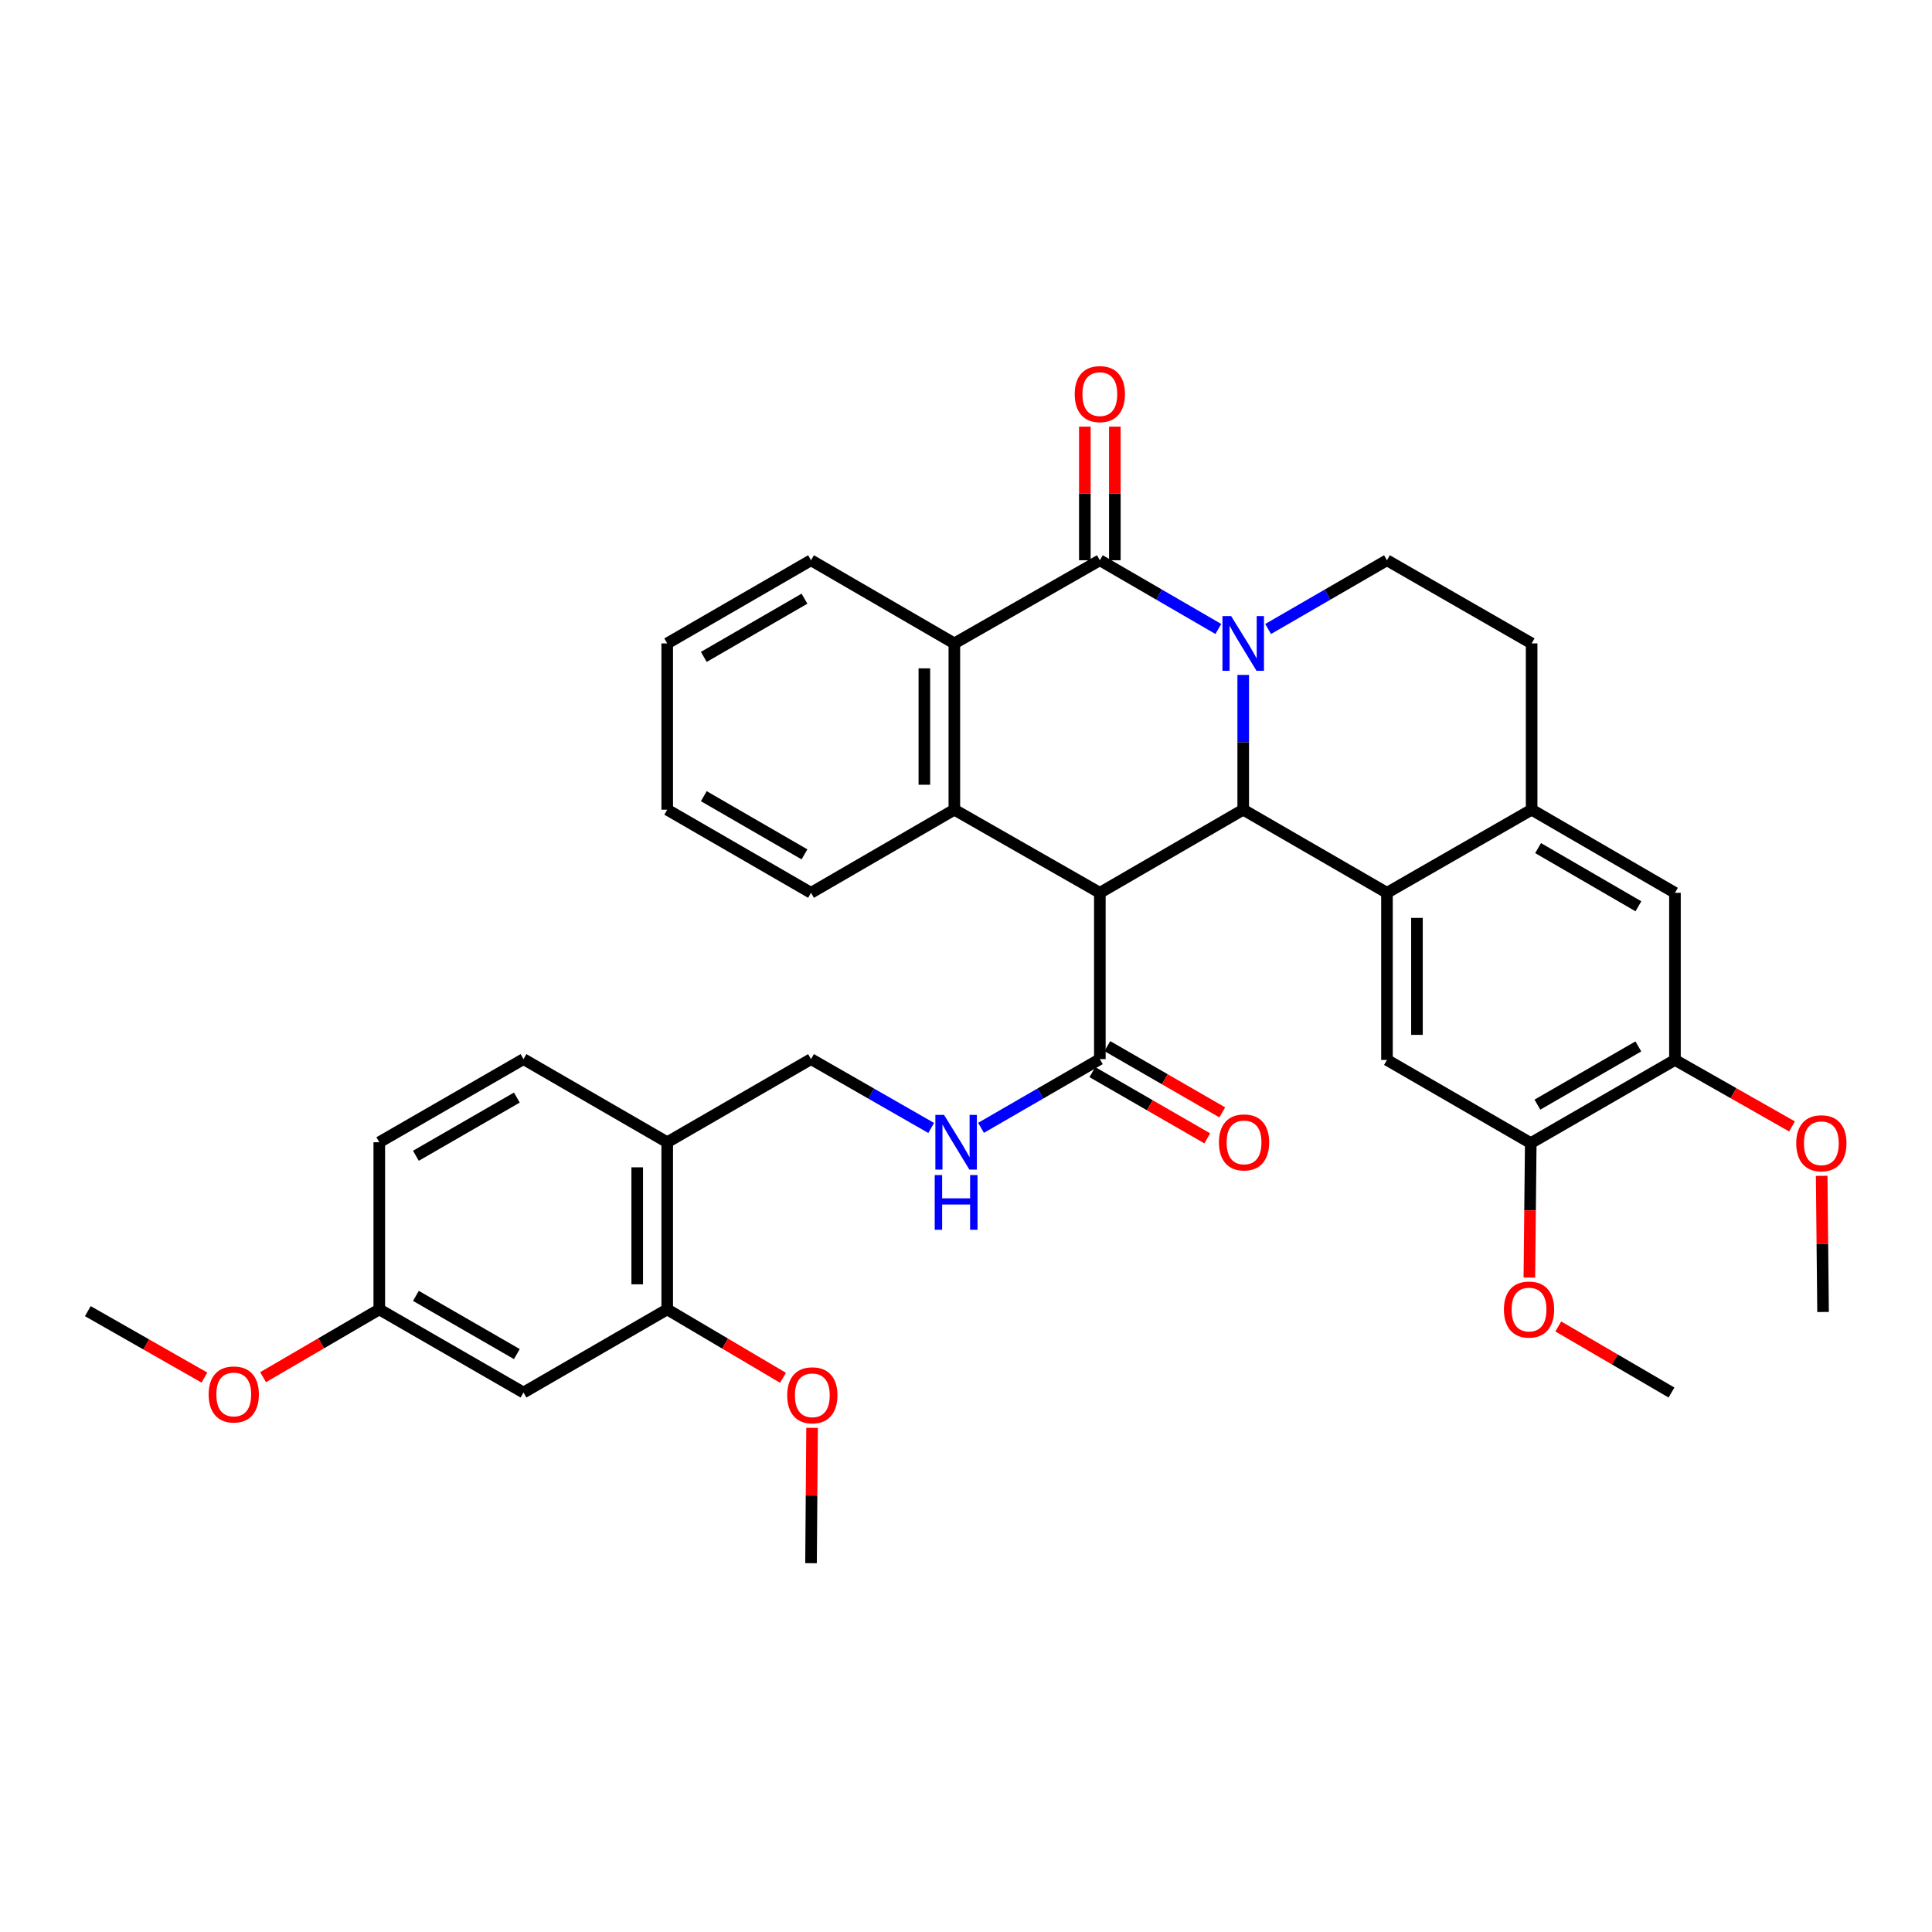 <?xml version='1.0' encoding='iso-8859-1'?>
<svg version='1.1' baseProfile='full'
              xmlns='http://www.w3.org/2000/svg'
                      xmlns:rdkit='http://www.rdkit.org/xml'
                      xmlns:xlink='http://www.w3.org/1999/xlink'
                  xml:space='preserve'
width='1000px' height='1000px' viewBox='0 0 1000 1000'>
<!-- END OF HEADER -->
<rect style='opacity:1.0;fill:#FFFFFF;stroke:none' width='1000' height='1000' x='0' y='0'> </rect>
<path class='bond-1' d='M 643.488,349.339 L 643.488,384.215' style='fill:none;fill-rule:evenodd;stroke:#0000FF;stroke-width:6px;stroke-linecap:butt;stroke-linejoin:miter;stroke-opacity:1' />
<path class='bond-1' d='M 643.488,384.215 L 643.488,419.091' style='fill:none;fill-rule:evenodd;stroke:#000000;stroke-width:6px;stroke-linecap:butt;stroke-linejoin:miter;stroke-opacity:1' />
<path class='bond-2' d='M 630.603,325.554 L 599.94,307.769' style='fill:none;fill-rule:evenodd;stroke:#0000FF;stroke-width:6px;stroke-linecap:butt;stroke-linejoin:miter;stroke-opacity:1' />
<path class='bond-2' d='M 599.94,307.769 L 569.277,289.983' style='fill:none;fill-rule:evenodd;stroke:#000000;stroke-width:6px;stroke-linecap:butt;stroke-linejoin:miter;stroke-opacity:1' />
<path class='bond-9' d='M 656.377,325.571 L 687.133,307.777' style='fill:none;fill-rule:evenodd;stroke:#0000FF;stroke-width:6px;stroke-linecap:butt;stroke-linejoin:miter;stroke-opacity:1' />
<path class='bond-9' d='M 687.133,307.777 L 717.889,289.983' style='fill:none;fill-rule:evenodd;stroke:#000000;stroke-width:6px;stroke-linecap:butt;stroke-linejoin:miter;stroke-opacity:1' />
<path class='bond-0' d='M 569.277,462.118 L 643.488,419.091' style='fill:none;fill-rule:evenodd;stroke:#000000;stroke-width:6px;stroke-linecap:butt;stroke-linejoin:miter;stroke-opacity:1' />
<path class='bond-6' d='M 569.277,462.118 L 569.277,548.198' style='fill:none;fill-rule:evenodd;stroke:#000000;stroke-width:6px;stroke-linecap:butt;stroke-linejoin:miter;stroke-opacity:1' />
<path class='bond-37' d='M 569.277,462.118 L 493.971,419.091' style='fill:none;fill-rule:evenodd;stroke:#000000;stroke-width:6px;stroke-linecap:butt;stroke-linejoin:miter;stroke-opacity:1' />
<path class='bond-3' d='M 643.488,419.091 L 717.889,462.118' style='fill:none;fill-rule:evenodd;stroke:#000000;stroke-width:6px;stroke-linecap:butt;stroke-linejoin:miter;stroke-opacity:1' />
<path class='bond-5' d='M 569.277,289.983 L 493.971,333.028' style='fill:none;fill-rule:evenodd;stroke:#000000;stroke-width:6px;stroke-linecap:butt;stroke-linejoin:miter;stroke-opacity:1' />
<path class='bond-17' d='M 577.041,289.983 L 577.041,255.403' style='fill:none;fill-rule:evenodd;stroke:#000000;stroke-width:6px;stroke-linecap:butt;stroke-linejoin:miter;stroke-opacity:1' />
<path class='bond-17' d='M 577.041,255.403 L 577.041,220.823' style='fill:none;fill-rule:evenodd;stroke:#FF0000;stroke-width:6px;stroke-linecap:butt;stroke-linejoin:miter;stroke-opacity:1' />
<path class='bond-17' d='M 561.514,289.983 L 561.514,255.403' style='fill:none;fill-rule:evenodd;stroke:#000000;stroke-width:6px;stroke-linecap:butt;stroke-linejoin:miter;stroke-opacity:1' />
<path class='bond-17' d='M 561.514,255.403 L 561.514,220.823' style='fill:none;fill-rule:evenodd;stroke:#FF0000;stroke-width:6px;stroke-linecap:butt;stroke-linejoin:miter;stroke-opacity:1' />
<path class='bond-8' d='M 717.889,462.118 L 717.889,548.621' style='fill:none;fill-rule:evenodd;stroke:#000000;stroke-width:6px;stroke-linecap:butt;stroke-linejoin:miter;stroke-opacity:1' />
<path class='bond-8' d='M 733.416,475.093 L 733.416,535.645' style='fill:none;fill-rule:evenodd;stroke:#000000;stroke-width:6px;stroke-linecap:butt;stroke-linejoin:miter;stroke-opacity:1' />
<path class='bond-36' d='M 717.889,462.118 L 792.772,419.091' style='fill:none;fill-rule:evenodd;stroke:#000000;stroke-width:6px;stroke-linecap:butt;stroke-linejoin:miter;stroke-opacity:1' />
<path class='bond-4' d='M 493.971,419.091 L 493.971,333.028' style='fill:none;fill-rule:evenodd;stroke:#000000;stroke-width:6px;stroke-linecap:butt;stroke-linejoin:miter;stroke-opacity:1' />
<path class='bond-4' d='M 478.444,406.181 L 478.444,345.937' style='fill:none;fill-rule:evenodd;stroke:#000000;stroke-width:6px;stroke-linecap:butt;stroke-linejoin:miter;stroke-opacity:1' />
<path class='bond-23' d='M 493.971,419.091 L 419.786,462.118' style='fill:none;fill-rule:evenodd;stroke:#000000;stroke-width:6px;stroke-linecap:butt;stroke-linejoin:miter;stroke-opacity:1' />
<path class='bond-28' d='M 493.971,333.028 L 419.786,289.983' style='fill:none;fill-rule:evenodd;stroke:#000000;stroke-width:6px;stroke-linecap:butt;stroke-linejoin:miter;stroke-opacity:1' />
<path class='bond-11' d='M 569.277,548.198 L 538.526,565.985' style='fill:none;fill-rule:evenodd;stroke:#000000;stroke-width:6px;stroke-linecap:butt;stroke-linejoin:miter;stroke-opacity:1' />
<path class='bond-11' d='M 538.526,565.985 L 507.774,583.771' style='fill:none;fill-rule:evenodd;stroke:#0000FF;stroke-width:6px;stroke-linecap:butt;stroke-linejoin:miter;stroke-opacity:1' />
<path class='bond-20' d='M 565.4,554.924 L 595.144,572.07' style='fill:none;fill-rule:evenodd;stroke:#000000;stroke-width:6px;stroke-linecap:butt;stroke-linejoin:miter;stroke-opacity:1' />
<path class='bond-20' d='M 595.144,572.07 L 624.888,589.216' style='fill:none;fill-rule:evenodd;stroke:#FF0000;stroke-width:6px;stroke-linecap:butt;stroke-linejoin:miter;stroke-opacity:1' />
<path class='bond-20' d='M 573.155,541.472 L 602.899,558.618' style='fill:none;fill-rule:evenodd;stroke:#000000;stroke-width:6px;stroke-linecap:butt;stroke-linejoin:miter;stroke-opacity:1' />
<path class='bond-20' d='M 602.899,558.618 L 632.643,575.764' style='fill:none;fill-rule:evenodd;stroke:#FF0000;stroke-width:6px;stroke-linecap:butt;stroke-linejoin:miter;stroke-opacity:1' />
<path class='bond-7' d='M 792.772,419.091 L 792.772,333.028' style='fill:none;fill-rule:evenodd;stroke:#000000;stroke-width:6px;stroke-linecap:butt;stroke-linejoin:miter;stroke-opacity:1' />
<path class='bond-12' d='M 792.772,419.091 L 866.957,462.118' style='fill:none;fill-rule:evenodd;stroke:#000000;stroke-width:6px;stroke-linecap:butt;stroke-linejoin:miter;stroke-opacity:1' />
<path class='bond-12' d='M 796.11,438.976 L 848.039,469.095' style='fill:none;fill-rule:evenodd;stroke:#000000;stroke-width:6px;stroke-linecap:butt;stroke-linejoin:miter;stroke-opacity:1' />
<path class='bond-10' d='M 717.889,548.621 L 792.315,591.665' style='fill:none;fill-rule:evenodd;stroke:#000000;stroke-width:6px;stroke-linecap:butt;stroke-linejoin:miter;stroke-opacity:1' />
<path class='bond-18' d='M 717.889,289.983 L 792.772,333.028' style='fill:none;fill-rule:evenodd;stroke:#000000;stroke-width:6px;stroke-linecap:butt;stroke-linejoin:miter;stroke-opacity:1' />
<path class='bond-25' d='M 792.315,591.665 L 791.956,626.465' style='fill:none;fill-rule:evenodd;stroke:#000000;stroke-width:6px;stroke-linecap:butt;stroke-linejoin:miter;stroke-opacity:1' />
<path class='bond-25' d='M 791.956,626.465 L 791.597,661.265' style='fill:none;fill-rule:evenodd;stroke:#FF0000;stroke-width:6px;stroke-linecap:butt;stroke-linejoin:miter;stroke-opacity:1' />
<path class='bond-38' d='M 792.315,591.665 L 866.957,548.621' style='fill:none;fill-rule:evenodd;stroke:#000000;stroke-width:6px;stroke-linecap:butt;stroke-linejoin:miter;stroke-opacity:1' />
<path class='bond-38' d='M 795.755,571.758 L 848.004,541.627' style='fill:none;fill-rule:evenodd;stroke:#000000;stroke-width:6px;stroke-linecap:butt;stroke-linejoin:miter;stroke-opacity:1' />
<path class='bond-19' d='M 481.982,583.832 L 450.884,566.015' style='fill:none;fill-rule:evenodd;stroke:#0000FF;stroke-width:6px;stroke-linecap:butt;stroke-linejoin:miter;stroke-opacity:1' />
<path class='bond-19' d='M 450.884,566.015 L 419.786,548.198' style='fill:none;fill-rule:evenodd;stroke:#000000;stroke-width:6px;stroke-linecap:butt;stroke-linejoin:miter;stroke-opacity:1' />
<path class='bond-15' d='M 866.957,462.118 L 866.957,548.621' style='fill:none;fill-rule:evenodd;stroke:#000000;stroke-width:6px;stroke-linecap:butt;stroke-linejoin:miter;stroke-opacity:1' />
<path class='bond-13' d='M 345.351,591.225 L 419.786,548.198' style='fill:none;fill-rule:evenodd;stroke:#000000;stroke-width:6px;stroke-linecap:butt;stroke-linejoin:miter;stroke-opacity:1' />
<path class='bond-14' d='M 345.351,591.225 L 345.351,677.737' style='fill:none;fill-rule:evenodd;stroke:#000000;stroke-width:6px;stroke-linecap:butt;stroke-linejoin:miter;stroke-opacity:1' />
<path class='bond-14' d='M 329.824,604.202 L 329.824,664.76' style='fill:none;fill-rule:evenodd;stroke:#000000;stroke-width:6px;stroke-linecap:butt;stroke-linejoin:miter;stroke-opacity:1' />
<path class='bond-21' d='M 345.351,591.225 L 270.959,548.198' style='fill:none;fill-rule:evenodd;stroke:#000000;stroke-width:6px;stroke-linecap:butt;stroke-linejoin:miter;stroke-opacity:1' />
<path class='bond-16' d='M 345.351,677.737 L 270.959,720.773' style='fill:none;fill-rule:evenodd;stroke:#000000;stroke-width:6px;stroke-linecap:butt;stroke-linejoin:miter;stroke-opacity:1' />
<path class='bond-26' d='M 345.351,677.737 L 375.315,695.443' style='fill:none;fill-rule:evenodd;stroke:#000000;stroke-width:6px;stroke-linecap:butt;stroke-linejoin:miter;stroke-opacity:1' />
<path class='bond-26' d='M 375.315,695.443 L 405.278,713.148' style='fill:none;fill-rule:evenodd;stroke:#FF0000;stroke-width:6px;stroke-linecap:butt;stroke-linejoin:miter;stroke-opacity:1' />
<path class='bond-27' d='M 866.957,548.621 L 897.254,565.832' style='fill:none;fill-rule:evenodd;stroke:#000000;stroke-width:6px;stroke-linecap:butt;stroke-linejoin:miter;stroke-opacity:1' />
<path class='bond-27' d='M 897.254,565.832 L 927.55,583.043' style='fill:none;fill-rule:evenodd;stroke:#FF0000;stroke-width:6px;stroke-linecap:butt;stroke-linejoin:miter;stroke-opacity:1' />
<path class='bond-40' d='M 270.959,720.773 L 196.317,677.737' style='fill:none;fill-rule:evenodd;stroke:#000000;stroke-width:6px;stroke-linecap:butt;stroke-linejoin:miter;stroke-opacity:1' />
<path class='bond-40' d='M 267.519,700.866 L 215.269,670.741' style='fill:none;fill-rule:evenodd;stroke:#000000;stroke-width:6px;stroke-linecap:butt;stroke-linejoin:miter;stroke-opacity:1' />
<path class='bond-24' d='M 270.959,548.198 L 196.317,591.225' style='fill:none;fill-rule:evenodd;stroke:#000000;stroke-width:6px;stroke-linecap:butt;stroke-linejoin:miter;stroke-opacity:1' />
<path class='bond-24' d='M 267.517,568.104 L 215.268,598.223' style='fill:none;fill-rule:evenodd;stroke:#000000;stroke-width:6px;stroke-linecap:butt;stroke-linejoin:miter;stroke-opacity:1' />
<path class='bond-22' d='M 196.317,677.737 L 196.317,591.225' style='fill:none;fill-rule:evenodd;stroke:#000000;stroke-width:6px;stroke-linecap:butt;stroke-linejoin:miter;stroke-opacity:1' />
<path class='bond-29' d='M 196.317,677.737 L 166.246,695.283' style='fill:none;fill-rule:evenodd;stroke:#000000;stroke-width:6px;stroke-linecap:butt;stroke-linejoin:miter;stroke-opacity:1' />
<path class='bond-29' d='M 166.246,695.283 L 136.174,712.83' style='fill:none;fill-rule:evenodd;stroke:#FF0000;stroke-width:6px;stroke-linecap:butt;stroke-linejoin:miter;stroke-opacity:1' />
<path class='bond-39' d='M 419.786,462.118 L 345.351,419.091' style='fill:none;fill-rule:evenodd;stroke:#000000;stroke-width:6px;stroke-linecap:butt;stroke-linejoin:miter;stroke-opacity:1' />
<path class='bond-39' d='M 416.392,442.221 L 364.287,412.102' style='fill:none;fill-rule:evenodd;stroke:#000000;stroke-width:6px;stroke-linecap:butt;stroke-linejoin:miter;stroke-opacity:1' />
<path class='bond-30' d='M 806.561,686.57 L 835.862,703.672' style='fill:none;fill-rule:evenodd;stroke:#FF0000;stroke-width:6px;stroke-linecap:butt;stroke-linejoin:miter;stroke-opacity:1' />
<path class='bond-30' d='M 835.862,703.672 L 865.163,720.773' style='fill:none;fill-rule:evenodd;stroke:#000000;stroke-width:6px;stroke-linecap:butt;stroke-linejoin:miter;stroke-opacity:1' />
<path class='bond-31' d='M 420.328,739.053 L 420.057,774.079' style='fill:none;fill-rule:evenodd;stroke:#FF0000;stroke-width:6px;stroke-linecap:butt;stroke-linejoin:miter;stroke-opacity:1' />
<path class='bond-31' d='M 420.057,774.079 L 419.786,809.105' style='fill:none;fill-rule:evenodd;stroke:#000000;stroke-width:6px;stroke-linecap:butt;stroke-linejoin:miter;stroke-opacity:1' />
<path class='bond-32' d='M 942.9,608.611 L 943.254,643.847' style='fill:none;fill-rule:evenodd;stroke:#FF0000;stroke-width:6px;stroke-linecap:butt;stroke-linejoin:miter;stroke-opacity:1' />
<path class='bond-32' d='M 943.254,643.847 L 943.609,679.083' style='fill:none;fill-rule:evenodd;stroke:#000000;stroke-width:6px;stroke-linecap:butt;stroke-linejoin:miter;stroke-opacity:1' />
<path class='bond-35' d='M 419.786,289.983 L 345.351,333.028' style='fill:none;fill-rule:evenodd;stroke:#000000;stroke-width:6px;stroke-linecap:butt;stroke-linejoin:miter;stroke-opacity:1' />
<path class='bond-35' d='M 416.394,309.881 L 364.289,340.012' style='fill:none;fill-rule:evenodd;stroke:#000000;stroke-width:6px;stroke-linecap:butt;stroke-linejoin:miter;stroke-opacity:1' />
<path class='bond-33' d='M 105.82,713.041 L 75.637,695.842' style='fill:none;fill-rule:evenodd;stroke:#FF0000;stroke-width:6px;stroke-linecap:butt;stroke-linejoin:miter;stroke-opacity:1' />
<path class='bond-33' d='M 75.637,695.842 L 45.455,678.643' style='fill:none;fill-rule:evenodd;stroke:#000000;stroke-width:6px;stroke-linecap:butt;stroke-linejoin:miter;stroke-opacity:1' />
<path class='bond-34' d='M 345.351,419.091 L 345.351,333.028' style='fill:none;fill-rule:evenodd;stroke:#000000;stroke-width:6px;stroke-linecap:butt;stroke-linejoin:miter;stroke-opacity:1' />
<path  class='atom-0' d='M 637.228 318.868
L 646.508 333.868
Q 647.428 335.348, 648.908 338.028
Q 650.388 340.708, 650.468 340.868
L 650.468 318.868
L 654.228 318.868
L 654.228 347.188
L 650.348 347.188
L 640.388 330.788
Q 639.228 328.868, 637.988 326.668
Q 636.788 324.468, 636.428 323.788
L 636.428 347.188
L 632.748 347.188
L 632.748 318.868
L 637.228 318.868
' fill='#0000FF'/>
<path  class='atom-12' d='M 488.625 577.065
L 497.905 592.065
Q 498.825 593.545, 500.305 596.225
Q 501.785 598.905, 501.865 599.065
L 501.865 577.065
L 505.625 577.065
L 505.625 605.385
L 501.745 605.385
L 491.785 588.985
Q 490.625 587.065, 489.385 584.865
Q 488.185 582.665, 487.825 581.985
L 487.825 605.385
L 484.145 605.385
L 484.145 577.065
L 488.625 577.065
' fill='#0000FF'/>
<path  class='atom-12' d='M 483.805 608.217
L 487.645 608.217
L 487.645 620.257
L 502.125 620.257
L 502.125 608.217
L 505.965 608.217
L 505.965 636.537
L 502.125 636.537
L 502.125 623.457
L 487.645 623.457
L 487.645 636.537
L 483.805 636.537
L 483.805 608.217
' fill='#0000FF'/>
<path  class='atom-18' d='M 556.277 203.991
Q 556.277 197.191, 559.637 193.391
Q 562.997 189.591, 569.277 189.591
Q 575.557 189.591, 578.917 193.391
Q 582.277 197.191, 582.277 203.991
Q 582.277 210.871, 578.877 214.791
Q 575.477 218.671, 569.277 218.671
Q 563.037 218.671, 559.637 214.791
Q 556.277 210.911, 556.277 203.991
M 569.277 215.471
Q 573.597 215.471, 575.917 212.591
Q 578.277 209.671, 578.277 203.991
Q 578.277 198.431, 575.917 195.631
Q 573.597 192.791, 569.277 192.791
Q 564.957 192.791, 562.597 195.591
Q 560.277 198.391, 560.277 203.991
Q 560.277 209.711, 562.597 212.591
Q 564.957 215.471, 569.277 215.471
' fill='#FF0000'/>
<path  class='atom-21' d='M 630.919 591.305
Q 630.919 584.505, 634.279 580.705
Q 637.639 576.905, 643.919 576.905
Q 650.199 576.905, 653.559 580.705
Q 656.919 584.505, 656.919 591.305
Q 656.919 598.185, 653.519 602.105
Q 650.119 605.985, 643.919 605.985
Q 637.679 605.985, 634.279 602.105
Q 630.919 598.225, 630.919 591.305
M 643.919 602.785
Q 648.239 602.785, 650.559 599.905
Q 652.919 596.985, 652.919 591.305
Q 652.919 585.745, 650.559 582.945
Q 648.239 580.105, 643.919 580.105
Q 639.599 580.105, 637.239 582.905
Q 634.919 585.705, 634.919 591.305
Q 634.919 597.025, 637.239 599.905
Q 639.599 602.785, 643.919 602.785
' fill='#FF0000'/>
<path  class='atom-26' d='M 778.426 677.817
Q 778.426 671.017, 781.786 667.217
Q 785.146 663.417, 791.426 663.417
Q 797.706 663.417, 801.066 667.217
Q 804.426 671.017, 804.426 677.817
Q 804.426 684.697, 801.026 688.617
Q 797.626 692.497, 791.426 692.497
Q 785.186 692.497, 781.786 688.617
Q 778.426 684.737, 778.426 677.817
M 791.426 689.297
Q 795.746 689.297, 798.066 686.417
Q 800.426 683.497, 800.426 677.817
Q 800.426 672.257, 798.066 669.457
Q 795.746 666.617, 791.426 666.617
Q 787.106 666.617, 784.746 669.417
Q 782.426 672.217, 782.426 677.817
Q 782.426 683.537, 784.746 686.417
Q 787.106 689.297, 791.426 689.297
' fill='#FF0000'/>
<path  class='atom-27' d='M 407.459 722.199
Q 407.459 715.399, 410.819 711.599
Q 414.179 707.799, 420.459 707.799
Q 426.739 707.799, 430.099 711.599
Q 433.459 715.399, 433.459 722.199
Q 433.459 729.079, 430.059 732.999
Q 426.659 736.879, 420.459 736.879
Q 414.219 736.879, 410.819 732.999
Q 407.459 729.119, 407.459 722.199
M 420.459 733.679
Q 424.779 733.679, 427.099 730.799
Q 429.459 727.879, 429.459 722.199
Q 429.459 716.639, 427.099 713.839
Q 424.779 710.999, 420.459 710.999
Q 416.139 710.999, 413.779 713.799
Q 411.459 716.599, 411.459 722.199
Q 411.459 727.919, 413.779 730.799
Q 416.139 733.679, 420.459 733.679
' fill='#FF0000'/>
<path  class='atom-28' d='M 929.729 591.745
Q 929.729 584.945, 933.089 581.145
Q 936.449 577.345, 942.729 577.345
Q 949.009 577.345, 952.369 581.145
Q 955.729 584.945, 955.729 591.745
Q 955.729 598.625, 952.329 602.545
Q 948.929 606.425, 942.729 606.425
Q 936.489 606.425, 933.089 602.545
Q 929.729 598.665, 929.729 591.745
M 942.729 603.225
Q 947.049 603.225, 949.369 600.345
Q 951.729 597.425, 951.729 591.745
Q 951.729 586.185, 949.369 583.385
Q 947.049 580.545, 942.729 580.545
Q 938.409 580.545, 936.049 583.345
Q 933.729 586.145, 933.729 591.745
Q 933.729 597.465, 936.049 600.345
Q 938.409 603.225, 942.729 603.225
' fill='#FF0000'/>
<path  class='atom-30' d='M 107.994 721.767
Q 107.994 714.967, 111.354 711.167
Q 114.714 707.367, 120.994 707.367
Q 127.274 707.367, 130.634 711.167
Q 133.994 714.967, 133.994 721.767
Q 133.994 728.647, 130.594 732.567
Q 127.194 736.447, 120.994 736.447
Q 114.754 736.447, 111.354 732.567
Q 107.994 728.687, 107.994 721.767
M 120.994 733.247
Q 125.314 733.247, 127.634 730.367
Q 129.994 727.447, 129.994 721.767
Q 129.994 716.207, 127.634 713.407
Q 125.314 710.567, 120.994 710.567
Q 116.674 710.567, 114.314 713.367
Q 111.994 716.167, 111.994 721.767
Q 111.994 727.487, 114.314 730.367
Q 116.674 733.247, 120.994 733.247
' fill='#FF0000'/>
</svg>
